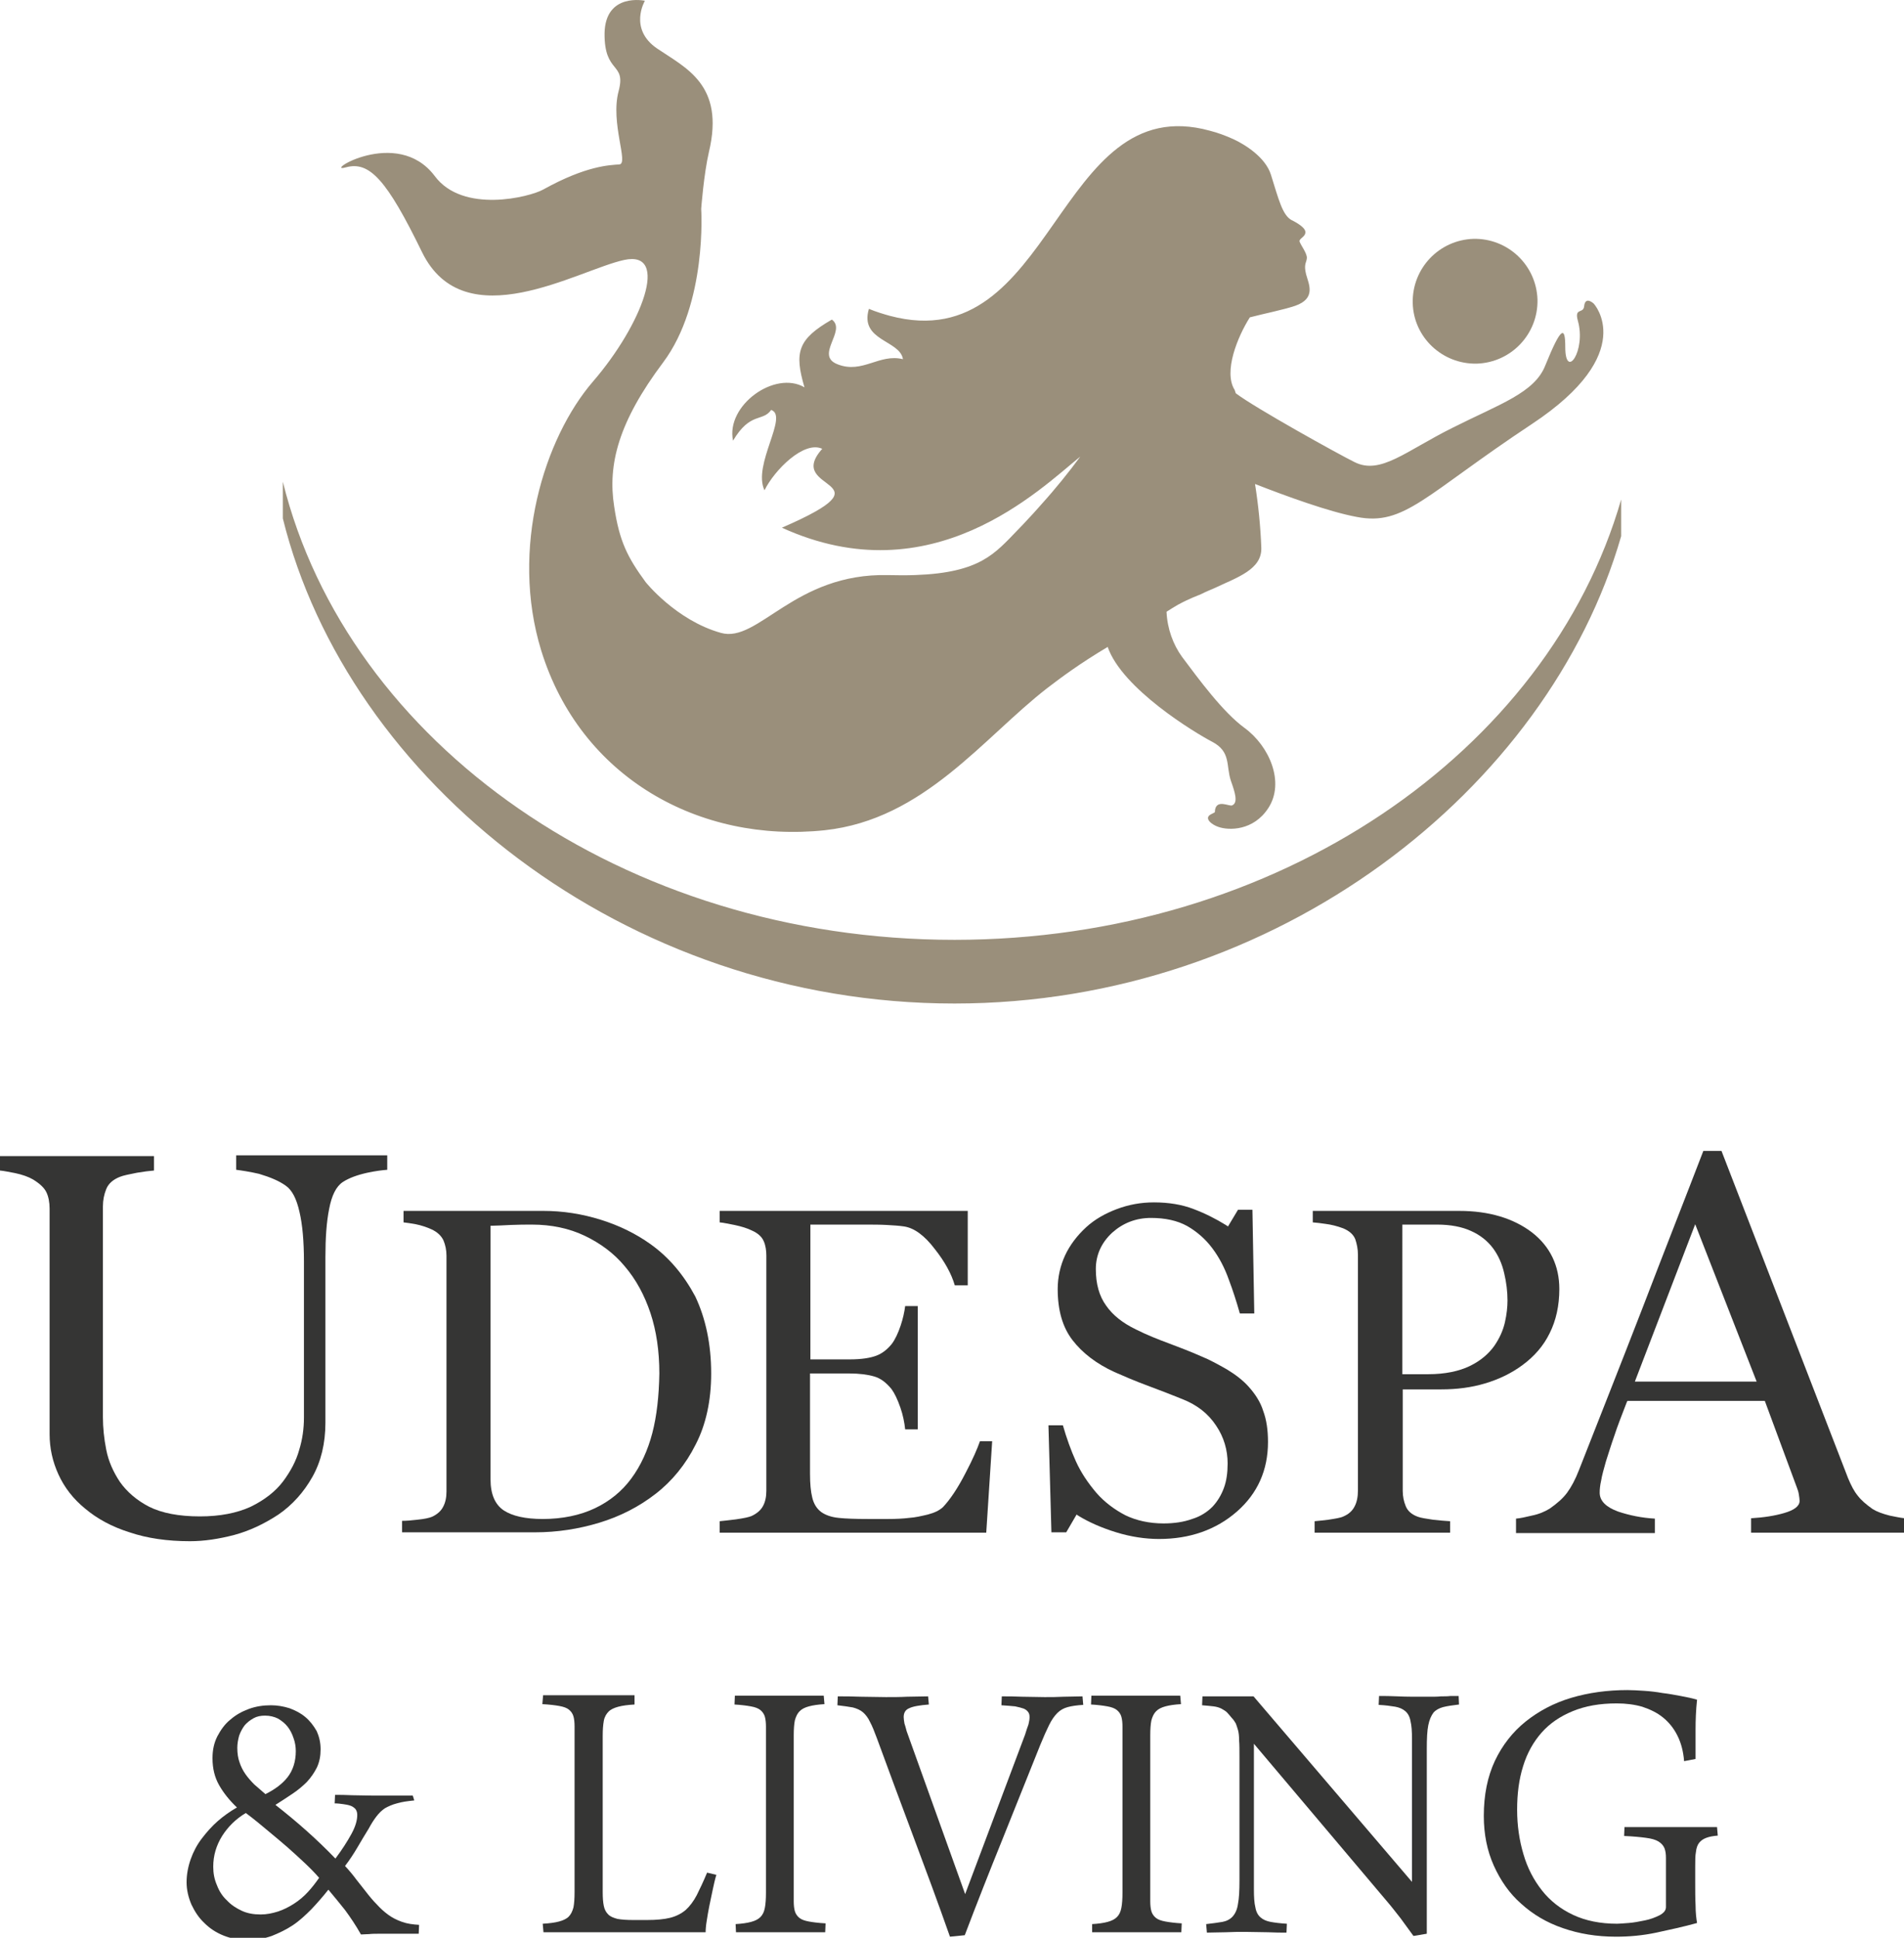 <?xml version="1.0" encoding="utf-8"?>
<!-- Generator: Adobe Illustrator 27.2.0, SVG Export Plug-In . SVG Version: 6.00 Build 0)  -->
<svg version="1.1" id="Ebene_1" xmlns="http://www.w3.org/2000/svg" xmlns:xlink="http://www.w3.org/1999/xlink" x="0px" y="0px"
	 viewBox="0 0 514.3 523.3" style="enable-background:new 0 0 514.3 523.3;" xml:space="preserve">
<style type="text/css">
	.st0{fill:#353534;}
	.st1{fill:#9A8F7B;}
</style>
<g>
	<g>
		<path class="st0" d="M111.9,486.2c-1.9,0.2-3.4,0.4-4.7,0.8c-1.2,0.3-2.3,0.8-3.2,1.3c-0.9,0.6-1.6,1.3-2.3,2.2
			c-0.7,0.9-1.4,2-2.1,3.3c-1,1.6-2,3.3-3,5c-1,1.7-2.1,3.4-3.4,5.1c1.2,1.3,2.2,2.5,3,3.6c0.9,1.1,1.7,2.2,2.6,3.3
			c1,1.3,2,2.5,3,3.5c1,1.1,2,2,3.1,2.8c1.1,0.8,2.3,1.4,3.7,1.9c1.4,0.5,2.9,0.7,4.6,0.8l-0.1,2.4c-0.7,0-1.6,0-2.5,0c-1,0-2,0-3,0
			c-1,0-1.9,0-2.8,0c-0.9,0-1.6,0-2.1,0c-1.2,0-2.2,0-3,0.1c-0.8,0-1.6,0.1-2.2,0.1c-1.4-2.5-2.9-4.7-4.3-6.6
			c-1.5-1.9-3-3.7-4.5-5.5c-1.5,1.9-3,3.6-4.6,5.3c-1.6,1.6-3.2,3.1-5,4.3c-1.8,1.2-3.7,2.1-5.7,2.9c-2,0.7-4.2,1.1-6.5,1.1
			c-2.4,0-4.5-0.4-6.5-1.2c-2-0.8-3.7-1.9-5.2-3.4c-1.5-1.4-2.6-3.1-3.5-5c-0.8-1.9-1.3-3.9-1.3-6c0-2.1,0.4-4.2,1.1-6.2
			c0.7-2,1.7-3.9,3-5.6c1.3-1.7,2.7-3.3,4.3-4.7c1.6-1.4,3.3-2.6,5.2-3.7c-2-1.9-3.6-3.9-4.8-6c-1.2-2.1-1.8-4.5-1.8-7.3
			c0-2.2,0.4-4.1,1.3-5.9c0.9-1.7,2-3.3,3.5-4.5c1.5-1.3,3.1-2.2,5-2.9c1.9-0.7,3.9-1,6-1c1.7,0,3.4,0.3,5,0.8
			c1.6,0.6,3,1.3,4.3,2.4c1.2,1,2.2,2.3,3,3.7c0.7,1.5,1.1,3.1,1.1,5c0,1.8-0.3,3.4-1,4.9c-0.7,1.4-1.6,2.7-2.7,3.9
			c-1.1,1.1-2.4,2.2-3.9,3.2c-1.5,1-3,2-4.6,3c2.8,2.2,5.6,4.5,8.4,7c2.8,2.5,5.4,5,7.8,7.5c1.8-2.4,3.2-4.6,4.3-6.6
			c1.1-2,1.6-3.7,1.6-5.2c0-0.7-0.2-1.2-0.5-1.6c-0.4-0.4-0.8-0.7-1.4-0.9c-0.6-0.2-1.2-0.3-1.9-0.4c-0.7-0.1-1.5-0.2-2.3-0.2
			l0.1-2.3c1.3,0,2.8,0,4.7,0.1c1.8,0,3.8,0.1,5.8,0.1c0.8,0,1.7,0,2.7,0c1,0,1.9,0,2.9,0c1,0,1.9,0,2.7,0c0.8,0,1.6,0,2.2,0
			L111.9,486.2z M86.2,507.1c-1.3-1.5-2.7-2.9-4.1-4.2c-1.4-1.3-2.9-2.7-4.5-4.1s-3.3-2.8-5.1-4.3c-1.8-1.5-3.8-3.2-6.1-4.9
			c-2.7,1.6-4.8,3.7-6.4,6.2c-1.6,2.6-2.4,5.3-2.4,8.3c0,1.8,0.3,3.4,1,5c0.6,1.6,1.5,3,2.7,4.1c1.1,1.2,2.5,2.1,4,2.8
			c1.5,0.7,3.2,1,5.1,1c1.6,0,3.1-0.3,4.7-0.8c1.5-0.5,2.9-1.2,4.3-2.1c1.4-0.9,2.6-1.9,3.8-3.2C84.3,509.7,85.3,508.4,86.2,507.1
			 M71.7,484.5c2.6-1.3,4.6-2.8,6-4.6c1.4-1.8,2.2-4.2,2.2-7c0-1.2-0.2-2.4-0.6-3.5c-0.4-1.2-0.9-2.2-1.6-3.1
			c-0.7-0.9-1.6-1.6-2.6-2.2c-1-0.5-2.2-0.8-3.5-0.8c-1.2,0-2.2,0.2-3.1,0.7c-0.9,0.5-1.7,1.1-2.4,1.9c-0.6,0.8-1.1,1.7-1.5,2.8
			c-0.3,1.1-0.5,2.2-0.5,3.3c0,1.5,0.2,2.8,0.6,3.9c0.4,1.2,0.9,2.2,1.6,3.2c0.7,1,1.5,1.9,2.4,2.8
			C69.7,482.8,70.7,483.6,71.7,484.5"/>
		<path class="st0" d="M171.4,460.3c-1.8,0.1-3.3,0.3-4.4,0.6c-1.1,0.3-2,0.7-2.6,1.3c-0.6,0.6-1.1,1.4-1.3,2.5
			c-0.2,1.1-0.3,2.4-0.3,4V511c0,1.5,0.1,2.8,0.3,3.7c0.2,1,0.6,1.7,1.2,2.3c0.6,0.6,1.4,0.9,2.5,1.2c1.1,0.2,2.5,0.3,4.4,0.3h3.5
			c2.6,0,4.7-0.2,6.3-0.6c1.6-0.4,3-1.1,4.2-2.1c1.1-1,2.1-2.3,3-4c0.8-1.6,1.8-3.7,2.8-6.1l2.5,0.6c-0.4,1.3-0.7,2.7-1,4.1
			c-0.3,1.5-0.6,2.9-0.9,4.3c-0.3,1.4-0.5,2.8-0.7,4c-0.2,1.2-0.3,2.3-0.3,3.1h-10.1c-2.9,0-5.4,0-7.6,0c-2.1,0-4,0-5.5,0
			c-1.5,0-2.8,0-3.9,0c-1.1,0-2.1,0-2.9,0h-2.3c-0.9,0-1.9,0-2.9,0c-1.1,0-2.1,0-3.2,0c-1.1,0-2.1,0-3,0c-1,0-1.7,0-2.4,0l-0.2-2.3
			c1.8-0.1,3.3-0.3,4.4-0.6c1.1-0.3,2-0.7,2.6-1.3c0.6-0.6,1-1.4,1.3-2.5c0.2-1,0.3-2.4,0.3-4.1v-44.8c0-1.1-0.1-2-0.3-2.7
			c-0.2-0.7-0.6-1.3-1.2-1.8c-0.6-0.5-1.5-0.8-2.6-1c-1.1-0.2-2.7-0.4-4.6-0.5l0.2-2.4c0.7,0,1.6,0,2.6,0c1,0,2.2,0,3.4,0
			c1.2,0,2.4,0,3.7,0c1.2,0,2.4,0,3.5,0c0.8,0,1.8,0,2.9,0c1.1,0,2.1,0,3.2,0c1.1,0,2.1,0,3,0c1,0,1.7,0,2.4,0L171.4,460.3z"/>
		<path class="st0" d="M198.7,519.6c1.7-0.1,3.1-0.3,4.2-0.6c1.1-0.3,1.9-0.7,2.5-1.3c0.6-0.6,1-1.4,1.2-2.5c0.2-1,0.3-2.4,0.3-4.1
			v-44.8c0-1.1-0.1-2-0.3-2.7c-0.2-0.7-0.6-1.3-1.2-1.8c-0.6-0.5-1.5-0.8-2.6-1c-1.1-0.2-2.6-0.4-4.4-0.5l0.1-2.4c0.7,0,1.6,0,2.6,0
			c1,0,2.1,0,3.3,0c1.2,0,2.4,0,3.6,0c1.2,0,2.4,0,3.4,0c0.8,0,1.8,0,2.8,0c1,0,2.1,0,3.1,0c1,0,2,0,2.9,0c0.9,0,1.7,0,2.3,0
			l0.2,2.3c-1.7,0.1-3.1,0.3-4.2,0.6c-1.1,0.3-1.9,0.7-2.5,1.3c-0.6,0.6-1,1.4-1.3,2.5c-0.2,1-0.3,2.4-0.3,4v44.8
			c0,1.1,0.1,2,0.3,2.7c0.2,0.7,0.6,1.3,1.2,1.8c0.6,0.5,1.5,0.8,2.6,1c1.1,0.2,2.6,0.4,4.5,0.5l-0.1,2.4c-0.7,0-1.6,0-2.6,0
			c-1,0-2.2,0-3.4,0c-1.2,0-2.3,0-3.5,0c-1.2,0-2.3,0-3.4,0c-0.9,0-1.8,0-2.9,0c-1,0-2,0-3.1,0c-1,0-2,0-2.9,0c-0.9,0-1.7,0-2.3,0
			L198.7,519.6z"/>
		<path class="st0" d="M250.9,460.3c-2.5,0.2-4.3,0.5-5.3,1c-1,0.4-1.5,1.2-1.5,2.4c0,0.5,0.1,1,0.2,1.7c0.2,0.6,0.4,1.3,0.6,2.1
			l15.8,44l16.2-43.1c0.3-1,0.6-1.9,0.9-2.7c0.2-0.8,0.3-1.4,0.3-2c0-0.6-0.1-1-0.4-1.4c-0.3-0.4-0.7-0.7-1.2-0.9
			c-0.6-0.2-1.3-0.4-2.3-0.6c-1-0.1-2.2-0.2-3.7-0.3l0.1-2.4c1.6,0,3.5,0,5.5,0.1c2,0,4.1,0.1,6.1,0.1c1.6,0,3.3,0,5.1-0.1
			c1.7,0,3.4-0.1,5.1-0.1l0.2,2.3c-1.7,0.1-3.1,0.3-4.2,0.6c-1.1,0.3-2,0.8-2.8,1.6c-0.8,0.8-1.5,1.8-2.2,3.2
			c-0.7,1.4-1.5,3.2-2.4,5.4c-3.5,8.7-6.9,17.2-10.3,25.7c-3.4,8.4-6.8,17-10.1,25.7l-4,0.4c-3.2-9.1-6.5-18-9.8-26.8
			c-3.3-8.8-6.6-17.7-9.9-26.7c-0.7-1.9-1.3-3.4-1.9-4.5c-0.5-1.1-1.2-2-1.9-2.6c-0.7-0.6-1.6-1-2.7-1.3c-1.1-0.2-2.5-0.4-4.2-0.6
			l0.1-2.4c1.9,0,3.9,0,6.2,0.1c2.2,0,4.5,0.1,6.8,0.1c1.9,0,3.8,0,5.7-0.1c1.9,0,3.8-0.1,5.7-0.1L250.9,460.3z"/>
		<path class="st0" d="M295,519.6c1.7-0.1,3.1-0.3,4.2-0.6c1.1-0.3,1.9-0.7,2.5-1.3c0.6-0.6,1-1.4,1.2-2.5c0.2-1,0.3-2.4,0.3-4.1
			v-44.8c0-1.1-0.1-2-0.3-2.7c-0.2-0.7-0.6-1.3-1.2-1.8c-0.6-0.5-1.5-0.8-2.6-1c-1.1-0.2-2.6-0.4-4.4-0.5l0.1-2.4c0.7,0,1.6,0,2.6,0
			c1,0,2.1,0,3.3,0c1.2,0,2.4,0,3.6,0c1.2,0,2.4,0,3.4,0c0.8,0,1.8,0,2.8,0c1,0,2.1,0,3.1,0c1,0,2,0,2.9,0c0.9,0,1.7,0,2.3,0
			l0.2,2.3c-1.7,0.1-3.1,0.3-4.2,0.6c-1.1,0.3-1.9,0.7-2.5,1.3c-0.6,0.6-1,1.4-1.3,2.5c-0.2,1-0.3,2.4-0.3,4v44.8
			c0,1.1,0.1,2,0.3,2.7c0.2,0.7,0.6,1.3,1.2,1.8c0.6,0.5,1.5,0.8,2.6,1c1.1,0.2,2.6,0.4,4.4,0.5l-0.1,2.4c-0.7,0-1.6,0-2.6,0
			c-1,0-2.2,0-3.4,0c-1.2,0-2.3,0-3.5,0c-1.2,0-2.3,0-3.4,0c-0.9,0-1.8,0-2.9,0c-1,0-2,0-3.1,0c-1,0-2,0-2.9,0c-0.9,0-1.7,0-2.3,0
			L295,519.6z"/>
		<path class="st0" d="M381.8,522.8c-1.2-1.6-2.3-3.2-3.5-4.8c-1.2-1.5-2.4-3.1-3.7-4.6l-35.9-42.5v39.3c0,2.1,0.1,3.7,0.4,4.9
			c0.2,1.2,0.7,2.1,1.4,2.7c0.7,0.6,1.6,1,2.7,1.2c1.1,0.2,2.6,0.4,4.4,0.5l-0.1,2.4c-1.4,0-3.1,0-5-0.1c-1.9,0-4-0.1-6.1-0.1
			c-1.7,0-3.5,0-5.3,0.1c-1.8,0-3.5,0.1-5.1,0.1l-0.2-2.3c1.8-0.2,3.2-0.4,4.4-0.6c1.1-0.2,2.1-0.7,2.8-1.5c0.7-0.8,1.2-1.9,1.4-3.4
			c0.3-1.5,0.4-3.6,0.4-6.3v-33.3c0-1.9,0-3.4-0.1-4.5c0-1.2-0.1-2.1-0.3-2.8c-0.2-0.7-0.4-1.3-0.6-1.8c-0.3-0.5-0.6-1-1.1-1.5
			c-0.5-0.6-0.9-1.1-1.3-1.5c-0.4-0.4-1-0.7-1.5-1c-0.6-0.3-1.3-0.5-2.1-0.6c-0.8-0.1-1.9-0.2-3.1-0.3l0.1-2.4c0.5,0,1.3,0,2.4,0
			c1,0,2.2,0,3.5,0c1.3,0,2.6,0,4,0c1.4,0,2.7,0,3.9,0l42.8,50.1v-38.5c0-2.1-0.1-3.7-0.4-4.9c-0.2-1.2-0.7-2.1-1.4-2.7
			c-0.7-0.6-1.6-1-2.7-1.2c-1.2-0.2-2.6-0.4-4.5-0.5l0.1-2.4c1.4,0,3.1,0,5.1,0.1c1.9,0.1,4,0.1,6.1,0.1c0.8,0,1.7,0,2.7,0
			c0.9,0,1.9,0,2.8-0.1c0.9,0,1.8,0,2.6-0.1c0.8,0,1.5,0,2.2,0l0.1,2.3c-1.7,0.2-3.1,0.4-4.3,0.7c-1.1,0.3-2,0.8-2.6,1.5
			c-0.6,0.8-1.1,1.9-1.4,3.4c-0.3,1.5-0.4,3.6-0.4,6.3v50L381.8,522.8z"/>
		<path class="st0" d="M454.9,475.6c-0.2-2.6-0.8-4.9-1.8-6.9c-1-2-2.3-3.6-3.9-4.9c-1.6-1.3-3.5-2.2-5.6-2.9
			c-2.1-0.6-4.4-0.9-6.9-0.9c-4.6,0-8.5,0.7-11.9,2.1c-3.4,1.4-6.2,3.3-8.4,5.8c-2.2,2.5-3.9,5.5-5,9.1c-1.1,3.5-1.6,7.4-1.6,11.7
			c0,4.3,0.6,8.3,1.7,12c1.1,3.8,2.8,7,5,9.8c2.2,2.8,5,5,8.4,6.6c3.4,1.6,7.4,2.4,11.9,2.4c0.6,0,1.7-0.1,3.1-0.2
			c1.4-0.1,2.9-0.4,4.4-0.7c1.5-0.3,2.8-0.8,4-1.4c1.1-0.6,1.7-1.3,1.7-2.2v-13.2c0-1.1-0.1-1.9-0.4-2.7c-0.3-0.7-0.8-1.3-1.6-1.8
			c-0.8-0.5-1.9-0.8-3.4-1c-1.5-0.2-3.5-0.4-5.9-0.5l0.1-2.4c1.1,0,2.2,0,3.5,0c1.3,0,2.5,0,3.8,0c1.3,0,2.5,0,3.7,0
			c1.2,0,2.3,0,3.3,0c0.9,0,1.8,0,2.8,0c1,0,1.9,0,2.9,0c0.9,0,1.8,0,2.7,0c0.8,0,1.6,0,2.3,0l0.2,2.3c-1.3,0.1-2.3,0.3-3.1,0.6
			c-0.8,0.3-1.4,0.7-1.9,1.3c-0.5,0.6-0.8,1.5-0.9,2.5c-0.2,1-0.2,2.4-0.2,4v4.3c0,2.1,0,4.2,0.1,6.1c0,2,0.2,3.6,0.4,4.8
			c-3.6,1-7.3,1.8-11,2.6c-3.8,0.8-7.4,1.1-10.9,1.1c-5.2,0-10-0.8-14.3-2.3c-4.4-1.5-8.1-3.7-11.3-6.6c-3.2-2.8-5.6-6.3-7.4-10.3
			c-1.8-4-2.7-8.5-2.7-13.4c0-5.7,1-10.6,3-14.9c2-4.2,4.8-7.8,8.3-10.6c3.5-2.8,7.6-5,12.3-6.4c4.7-1.4,9.8-2.1,15.2-2.1
			c1.4,0,2.9,0.1,4.5,0.2c1.6,0.1,3.3,0.3,5,0.6c1.7,0.2,3.3,0.5,4.9,0.8c1.6,0.3,3.1,0.6,4.4,1c-0.3,2.8-0.4,5.5-0.4,8
			c0,2.5,0,5.2,0,8L454.9,475.6z"/>
	</g>
	<g>
		<path class="st1" d="M257.8,253.8c-89.3,0-163.9-53.1-181.4-123.7v9.9c17.5,70.7,92.1,131,181.4,131
			c87.2,0,160.4-57.9,180.1-126.2v-9.9C418.2,203.1,345.1,253.8,257.8,253.8z"/>
		<path class="st1" d="M93.4,45.2c6.4-1.8,11.1,3.4,20.6,22.9c11.5,23.5,42.1,4.8,54.6,2.1c12.5-2.7,4.8,17.5-8.4,32.8
			c-13.2,15.3-22.5,45.1-14,72.7c10.6,34.3,42.8,52.1,76.6,48.5c26.8-2.9,42.8-25,60.1-38.4c3.8-2.9,8.6-6.5,16.3-11.1
			c3.9,11.3,23.6,23.2,28.2,25.6c5.2,2.7,3.7,6.5,5.1,10.6c1.1,3.1,2,5.9,0.3,6.6c-0.8,0.3-4.1-1.7-4.6,1.2
			c-0.1,0.9,0.2,0.5-1.1,1.2c-2.1,1.1,0.4,2.9,2,3.4c2.8,1,9.5,1.1,13.5-5.1c4.5-6.9,0.3-16.7-6.4-21.6
			c-5.9-4.3-12.4-13.2-16.9-19.2c-2.4-3.3-4-7.6-4.2-12.2c1.1-0.7,2.2-1.4,3.1-1.9c3.1-1.7,5.9-2.7,5.9-2.7c2-1,2.9-1.3,4-1.8
			c6.1-2.9,12.8-5,12.6-10.9c-0.2-5.5-0.8-11.6-1.7-17.2c8.2,3.2,19.9,7.5,27.5,8.9c12.9,2.5,18.3-5.9,47.3-25.1
			c29-19.2,16.7-32.5,16.7-32.5s-2.3-2.2-2.6,0.7c-0.2,2.1-2.7,0.3-1.7,3.9c2.3,8.1-3.4,16.2-3.4,7.1c0-5.7-1.1-5.6-5.4,5
			c-2.9,7.4-12.3,10.4-25,16.8c-12.7,6.3-19.5,12.8-26.5,9.3c-4.1-2-27-14.7-32.1-18.6l-0.3-0.9c-3.1-4.9,0.8-14.4,4.1-19.6
			c3.8-1,8.9-2,12.2-3.1c5.8-2,3.7-5.9,3-8.5c-0.7-2.8,0.1-3.1,0.2-4.4c0.1-1.2-1.5-3.3-1.9-4.3c-0.5-1,1.6-1.3,1.5-2.8
			c-0.1-1.5-3.8-3.2-3.8-3.2c-2.4-1.4-3.4-5.5-5.5-12.2c-1.5-4.8-7.1-8.2-10.1-9.6l0,0c-2.2-1-4.4-1.8-6.4-2.3
			c-41.7-11.5-41.9,61.8-86.4,50c-1.8-0.5-3.8-1.1-5.7-1.9c-2.6,8.7,8.4,8.4,9.2,13.6c-6.4-1.6-10.9,4-17.6,1.4
			c-6.4-2.4,2.5-9.1-1.6-12.1c-9.2,5.3-10.2,8.8-7.4,18.3c-8-4.7-21.3,4.9-19.3,14.4c4.7-7.9,8-5,10.3-8.3
			c4.8,1.6-5.1,14.8-1.8,21.7c2.7-5.5,10.7-13.5,15.6-11.2c-10.6,11.8,20,7.9-10.9,21.3c40.6,18.5,69.7-10.4,80.6-19.2
			c-3,4.1-6.7,8.7-10.6,13c0,0-2.9,3.4-8.6,9.2c-5.7,5.8-11.2,10.4-32.7,9.8c-25.4-0.6-35.1,18.5-45.2,15.6
			c-12.1-3.4-20.3-13.7-20.3-13.7c-4.9-6.7-7.1-11-8.5-20.4c-1.8-11.4,1.2-22.9,13.2-38.9c12-16,10.3-41.5,10.3-41.5
			s0.7-9.4,2.1-15.4c4.3-18.1-6.2-22.6-14-27.9c-7.8-5.3-3.3-12.9-3.3-12.9S163.5-2.1,163.3,9c-0.1,11.1,5.9,7.7,3.8,15.6
			c-2.3,8.6,2.8,19.6,0.2,19.8c-2.6,0.2-8.9,0.3-20.6,6.8c-3.6,2-21.7,6.6-29.3-3.7C107.2,34,87,47,93.4,45.2z"/>
		<path class="st1" d="M398.9,98.2c9.3-0.3,16.6-8,16.4-17.3c-0.3-9.3-8-16.6-17.3-16.4c-9.3,0.3-16.6,8-16.4,17.3
			C381.8,91.1,389.6,98.4,398.9,98.2z"/>
	</g>
	<g>
		<path class="st0" d="M77.2,320.2c1.7,1.2,2.9,3.5,3.7,7.1c0.8,3.4,1.2,7.9,1.2,13.3v42.2c0,3-0.4,5.9-1.3,8.8
			c-0.8,2.9-2.3,5.7-4.3,8.4c-2.1,2.8-5.1,5.1-8.8,6.9c-3.7,1.7-8.3,2.6-13.7,2.6c-5.7,0-10.3-0.9-13.7-2.6c-3.3-1.7-6-4-7.9-6.7
			c-1.8-2.7-3.1-5.6-3.7-8.7c-0.6-3-0.9-6-0.9-8.8v-56.9c0-1.7,0.3-3.2,0.9-4.7c0.6-1.5,1.9-2.6,3.7-3.3c1-0.4,2.6-0.7,4.6-1.1
			c1.8-0.3,3.3-0.5,4.6-0.6v-3.9H0v3.9c1.1,0.1,2.5,0.4,4.1,0.7c1.9,0.4,3.6,1,4.8,1.7c1.8,1.1,3,2.2,3.6,3.4
			c0.6,1.2,0.9,2.8,0.9,4.5v60.9c0,3.8,0.8,7.4,2.4,10.9c1.6,3.5,4,6.6,7.2,9.2c3.2,2.7,7.2,4.9,12,6.4c4.7,1.6,10.2,2.4,16.3,2.4
			c3.8,0,7.8-0.6,12-1.7c4.1-1.1,8.1-3,11.9-5.5c3.8-2.6,6.9-6.1,9.2-10.2c2.3-4.1,3.5-9,3.5-14.6v-44.8c0-5.1,0.3-9.4,1-12.9
			c0.7-3.7,1.9-6.1,3.7-7.3c1.7-1.1,3.9-1.9,6.6-2.5c2.3-0.5,4.1-0.7,5.4-0.8v-3.9H63.8v3.9c1.5,0.2,3.6,0.5,6.2,1.1
			C73,317.9,75.4,318.9,77.2,320.2z"/>
		<path class="st0" d="M175.6,335.9c-3.8-2.7-8.2-4.9-13.3-6.5c-5.1-1.6-10.3-2.4-15.5-2.4H109v3.1c1,0.1,2.1,0.3,3.3,0.5
			c1.5,0.3,3,0.8,4.3,1.4c1.5,0.7,2.6,1.7,3.2,3c0.5,1.2,0.8,2.6,0.8,4.1v63.7c0,1.6-0.3,3-0.9,4.1c-0.6,1.2-1.7,2.1-3,2.7
			c-0.7,0.3-2,0.6-4,0.8c-1.6,0.2-3,0.3-4.1,0.3v3.1h35.9c6,0,11.8-0.9,17.4-2.6c5.6-1.7,10.7-4.3,15.2-7.8
			c4.4-3.4,8.1-7.9,10.8-13.3c2.8-5.4,4.2-11.9,4.2-19.2c0-7.9-1.5-14.9-4.3-20.8C184.7,344.3,180.7,339.5,175.6,335.9z M176.2,387
			c-1.2,4.6-3.1,8.8-5.7,12.3c-2.5,3.4-5.8,6.1-9.8,8c-4,1.9-8.8,2.9-14.1,2.9c-4.7,0-8.2-0.8-10.5-2.3c-2.4-1.6-3.6-4.4-3.6-8.4
			V331l0.6,0c1,0,2.6-0.1,4.8-0.2c2.1-0.1,4.1-0.1,5.8-0.1c5.2,0,10,1,14.2,3c4.2,2,7.9,4.7,10.8,8.2c3.1,3.6,5.4,7.9,7,12.7
			c1.6,4.8,2.4,10.3,2.4,16.3C178,377,177.4,382.4,176.2,387z"/>
		<path class="st0" d="M250.6,409c-1.7,0.4-3.4,0.8-5,0.9c-1.6,0.2-3.5,0.3-5.7,0.3h-5.4c-3.4,0-6.2-0.1-8-0.3
			c-2-0.2-3.6-0.8-4.7-1.6c-1.2-0.9-2-2.2-2.4-3.9c-0.4-1.6-0.6-3.7-0.6-6.4v-27.1h10.6c2.7,0,5,0.3,6.7,0.8
			c1.8,0.5,3.3,1.7,4.7,3.4c0.8,1.1,1.6,2.7,2.4,5c0.7,2,1.1,4,1.3,5.9h3.4v-33.3h-3.4c-0.2,1.6-0.6,3.4-1.2,5.2
			c-0.7,2.1-1.5,3.8-2.4,5c-1.2,1.5-2.6,2.6-4.2,3.2c-1.6,0.6-3.9,1-7.2,1h-10.6v-36.4h14.5c2.3,0,4.3,0,6.1,0.1
			c1.8,0.1,3.4,0.2,4.7,0.4c2.7,0.4,5.5,2.4,8.3,6.1c2.7,3.4,4.5,6.7,5.4,9.8h3.5V327h-67v3.1c1.1,0.1,2.4,0.4,4,0.7
			c1.9,0.4,3.5,0.9,4.7,1.5c1.6,0.7,2.7,1.7,3.2,2.9c0.5,1.1,0.7,2.5,0.7,3.9v63.5c0,1.6-0.3,3-0.9,4.1c-0.6,1.1-1.6,2-3.1,2.7
			c-0.7,0.3-2.1,0.6-4.2,0.9c-1.8,0.2-3.2,0.4-4.4,0.5v3.1h72l1.6-24.7h-3.3c-0.7,2-1.9,4.8-3.9,8.6c-2.1,4.1-4.2,7.2-6.1,9.2
			C253.7,407.9,252.5,408.5,250.6,409z"/>
		<path class="st0" d="M337.3,374.5c-1.6-1.8-3.6-3.3-5.9-4.7c-2.3-1.3-4.6-2.6-7.1-3.6c-2.7-1.2-5.6-2.3-8.5-3.4
			c-3-1.1-6-2.3-9-3.8c-3.5-1.7-6.2-3.8-8-6.4c-1.9-2.6-2.8-5.9-2.8-9.9c0-3.8,1.5-7.1,4.4-9.8c2.9-2.6,6.4-4,10.5-4
			c3.8,0,7.1,0.7,9.8,2.2c2.6,1.5,4.9,3.5,6.7,5.9c1.9,2.5,3.4,5.4,4.5,8.5c1.1,2.9,2.1,6,3,9.2h3.9l-0.5-28h-3.9l-2.7,4.5l-0.6-0.4
			c-2.6-1.6-5.5-3.1-8.7-4.3c-3.1-1.2-6.7-1.8-10.7-1.8c-3.5,0-6.8,0.6-10,1.8c-3.2,1.2-6,2.8-8.3,4.9c-2.4,2.2-4.4,4.8-5.7,7.6
			c-1.3,2.8-2,5.9-2,9.1c0,5.7,1.3,10.3,4,13.8c2.7,3.5,6.5,6.4,11.3,8.6c2.5,1.1,5.5,2.4,9,3.7c3.5,1.3,6.6,2.5,9.3,3.6
			c4.1,1.6,7.1,4,9.2,7.2c2.1,3.1,3.1,6.6,3.1,10.2c0,2.5-0.3,4.7-1,6.6c-0.7,1.9-1.7,3.6-3.1,5.1c-1.4,1.4-3.2,2.6-5.5,3.3
			c-2.2,0.8-4.8,1.2-7.7,1.2c-3.9,0-7.4-0.8-10.3-2.2c-2.9-1.5-5.6-3.5-7.8-6c-2.3-2.7-4.2-5.5-5.6-8.6c-1.3-2.9-2.5-6.2-3.5-9.7
			h-3.9l0.8,28.9h4l2.8-4.8l0.6,0.4c2.8,1.7,6.2,3.2,10.1,4.4c3.9,1.2,7.8,1.8,11.6,1.8c8.3,0,15.4-2.5,21-7.4
			c5.6-4.9,8.4-11.2,8.4-18.8c0-3.2-0.4-6-1.3-8.4C340.5,378.7,339.1,376.5,337.3,374.5z"/>
		<path class="st0" d="M389.3,375.2c4.2,0,8.1-0.5,11.8-1.6c3.7-1.1,7.1-2.7,10.2-5c3.1-2.3,5.6-5.1,7.3-8.6
			c1.7-3.4,2.6-7.4,2.6-11.9c0-6.3-2.5-11.5-7.4-15.3c-5-3.8-11.6-5.8-19.6-5.8h-39.6v3.1c1,0.1,2.2,0.2,3.4,0.4
			c1.6,0.2,3.2,0.6,4.8,1.2c1.7,0.7,2.8,1.7,3.3,3c0.4,1.2,0.7,2.6,0.7,4.1v63.7c0,1.7-0.3,3.2-0.9,4.3c-0.6,1.2-1.6,2.1-3,2.7
			c-0.8,0.4-2.2,0.6-4.1,0.9c-1.5,0.2-2.8,0.3-3.7,0.4v3.1h36.6v-3.1c-1.4-0.1-3-0.2-4.6-0.4c-2-0.3-3.3-0.5-4.1-0.8
			c-1.7-0.6-2.8-1.6-3.3-2.9c-0.5-1.2-0.8-2.6-0.8-4.1v-27.4H389.3z M378.8,330.7h9.4c3.6,0,6.7,0.6,9.1,1.7c2.5,1.1,4.5,2.7,6,4.7
			c1.4,1.9,2.4,4.1,3,6.7c0.6,2.5,0.9,5,0.9,7.4c0,1.7-0.2,3.7-0.7,5.9c-0.5,2.2-1.5,4.4-2.9,6.4c-1.5,2.1-3.7,4-6.6,5.4
			c-2.9,1.4-6.7,2.2-11.2,2.2h-7V330.7z"/>
		<path class="st0" d="M505.8,407.5c-1.7-1.2-3.1-2.4-4-3.6c-1-1.2-1.8-2.8-2.6-4.7L465,310.8h-4.9c-4.8,12.5-10.4,26.7-16.5,42.6
			c-6.2,16-12,30.6-17.1,43.6c-1,2.6-2.1,4.6-3.2,6.1c-1.1,1.5-2.7,2.9-4.7,4.3c-1.3,0.8-2.9,1.5-4.9,1.9c-1.7,0.4-3,0.7-4.2,0.8
			v3.9H447v-3.9c-3.6-0.2-6.9-0.9-9.9-1.9c-3.3-1.2-5-2.9-5-5.1c0-0.9,0.1-2,0.4-3.3c0.2-1.3,0.7-3.1,1.3-5.2c0.7-2.1,1.4-4.5,2.3-7
			c0.8-2.5,2-5.5,3.3-8.9l0.2-0.4h37.1l8.7,23.5c0.2,0.5,0.4,1.1,0.5,1.8c0.1,0.7,0.2,1.2,0.2,1.7c0,1.4-1.4,2.5-4.2,3.3
			c-2.4,0.7-5.4,1.2-8.9,1.4v3.9h41.5v-3.9c-1.1-0.1-2.5-0.4-4-0.7C508.5,408.8,506.9,408.2,505.8,407.5z M441.6,373.1l16.3-42.5
			l16.6,42.5H441.6z"/>
	</g>
</g>
</svg>
